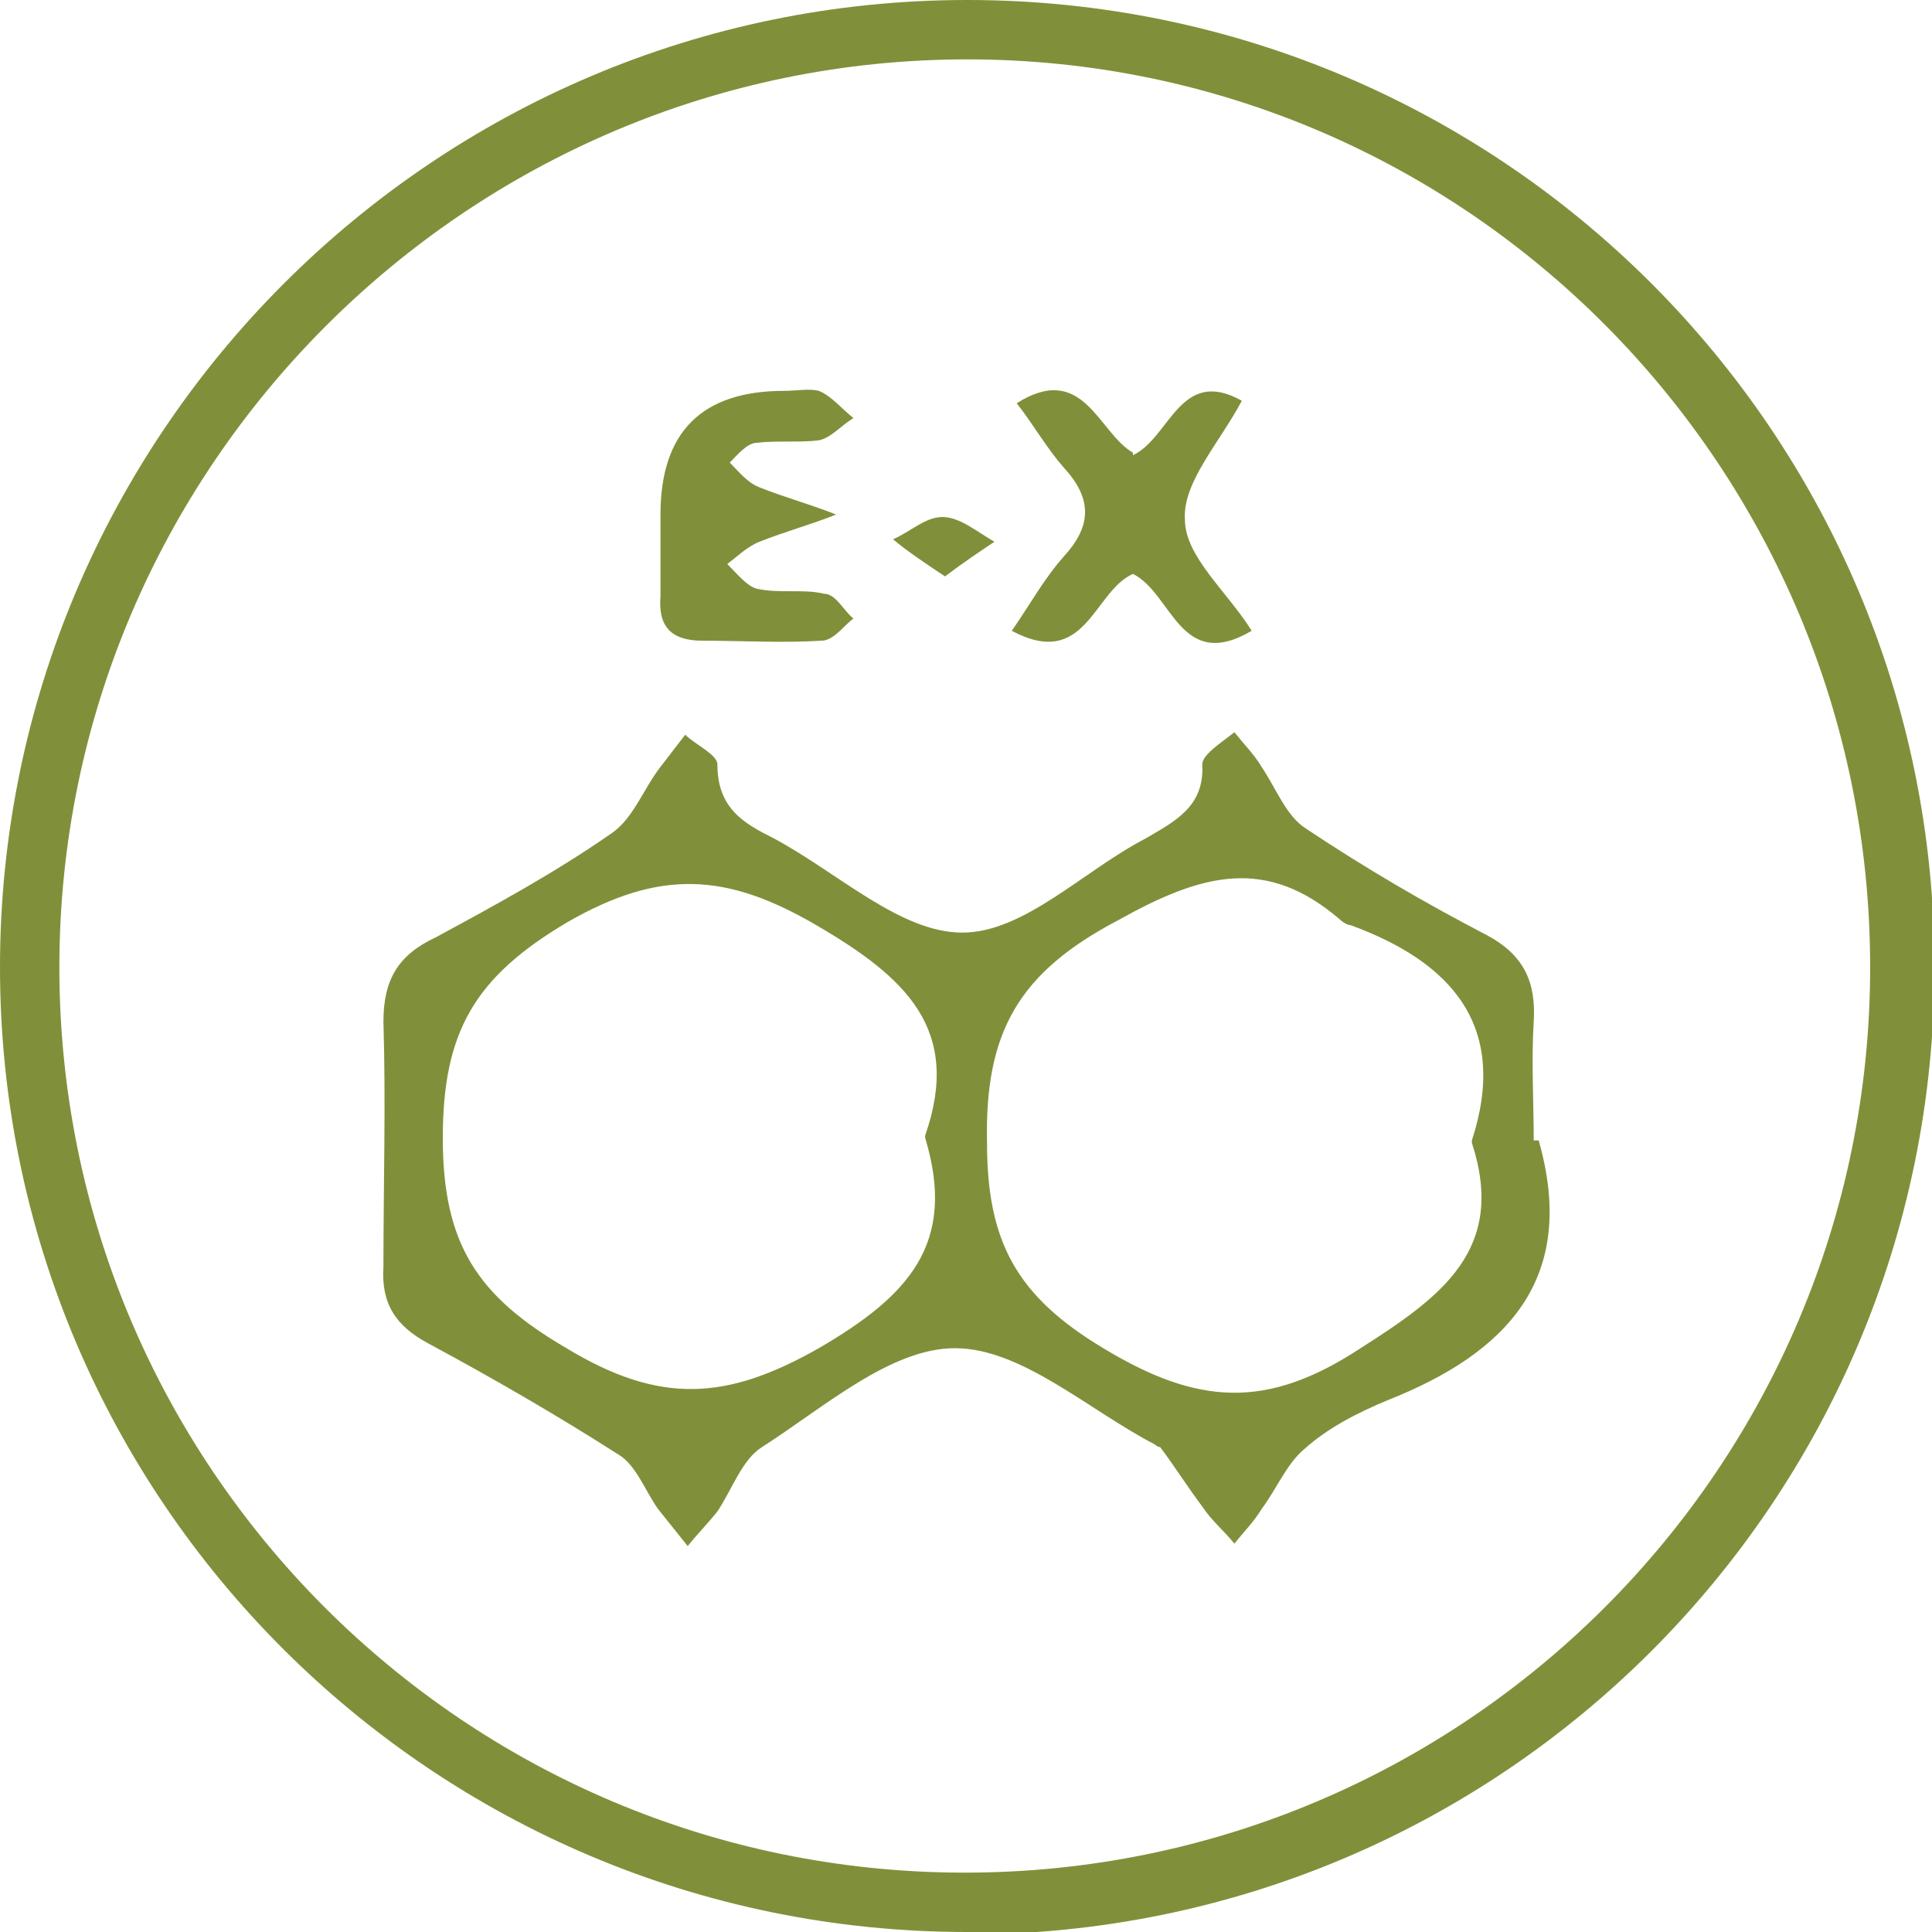 <?xml version="1.0" encoding="UTF-8"?>
<svg id="Layer_5" xmlns="http://www.w3.org/2000/svg" version="1.1" viewBox="0 0 78.1 78.1">
  <!-- Generator: Adobe Illustrator 29.8.2, SVG Export Plug-In . SVG Version: 2.1.1 Build 3)  -->
  <defs>
    <style>
      .st0 {
        fill: #80903a;
      }
    </style>
  </defs>
  <path class="st0" d="M45.8,18.4c1.5-.7,1.9-3.6,4.4-2.2-.9,1.7-2.4,3.3-2.3,4.8,0,1.5,1.7,2.9,2.7,4.5-2.9,1.7-3.2-1.5-4.8-2.3-1.6.7-1.9,3.9-4.9,2.3.7-1,1.3-2.1,2.1-3,1.1-1.2,1.2-2.3,0-3.6-.7-.8-1.2-1.7-1.9-2.6,2.7-1.7,3.3,1.2,4.7,2Z"/>
  <g>
    <path class="st0" d="M62.2,46.1c1.6,5.6-1.3,8.6-6.1,10.5-1.2.5-2.4,1.1-3.4,2-.7.6-1.1,1.6-1.7,2.4-.3.5-.7.9-1.1,1.4-.4-.5-.9-.9-1.3-1.5-.6-.8-1.1-1.6-1.7-2.4,0,0-.1,0-.2-.1-2.7-1.4-5.4-3.9-8.1-3.9-2.6,0-5.3,2.4-7.8,4-.8.5-1.2,1.7-1.8,2.6-.4.5-.8.9-1.2,1.4-.4-.5-.8-1-1.2-1.5-.5-.7-.9-1.8-1.6-2.2-2.5-1.6-5.1-3.1-7.7-4.5-1.3-.7-1.9-1.6-1.8-3.1,0-3.3.1-6.6,0-9.9,0-1.7.6-2.7,2.1-3.4,2.4-1.3,4.8-2.6,7.1-4.2.9-.6,1.3-1.8,2-2.7.3-.4.7-.9,1-1.3.4.4,1.3.8,1.3,1.2,0,1.8,1.1,2.4,2.3,3,2.6,1.4,5.1,3.8,7.6,3.8,2.5,0,4.9-2.5,7.4-3.8,1.2-.7,2.4-1.3,2.3-3,0-.4.8-.9,1.3-1.3.4.5.8.9,1.1,1.4.6.9,1,2,1.8,2.5,2.4,1.6,4.8,3,7.3,4.3,1.5.8,2,1.9,1.9,3.5-.1,1.6,0,3.2,0,4.8ZM59.5,46.1c1.5-4.6-.8-7.2-4.9-8.7-.1,0-.3-.1-.4-.2-3-2.6-5.6-1.9-9,0-4,2.1-5.4,4.5-5.3,9,0,4,1.2,6.2,4.7,8.3,3.8,2.3,6.6,2.5,10.4,0,3.3-2.1,5.9-4,4.5-8.3ZM37.4,45.9c1.5-4.3-.8-6.4-4.4-8.5-3.6-2.1-6.3-2.3-10.1-.1-3.7,2.2-5,4.4-5,8.7,0,4.3,1.4,6.4,5,8.5,3.8,2.3,6.5,2.1,10.2,0,3.6-2.1,5.6-4.2,4.3-8.5Z"/>
    <path class="st0" d="M26.7,20.8q0-5,5-5c.5,0,1-.1,1.4,0,.5.2.9.7,1.4,1.1-.5.3-.9.8-1.4.9-.8.1-1.7,0-2.5.1-.4,0-.8.5-1.1.8.4.4.7.8,1.2,1,1,.4,2.1.7,3.1,1.1-1,.4-2.1.7-3.1,1.1-.5.2-.9.6-1.3.9.4.4.8.9,1.2,1,.9.2,1.9,0,2.7.2.5,0,.8.7,1.2,1-.4.3-.8.9-1.3.9-1.6.1-3.2,0-4.8,0-1.3,0-1.8-.6-1.7-1.8,0-1.1,0-2.3,0-3.4Z"/>
    <path class="st0" d="M38.2,23.3c-.9-.6-1.5-1-2.1-1.5.7-.3,1.3-.9,2-.9.7,0,1.4.6,2.1,1-.6.4-1.2.8-2,1.4Z"/>
    <path class="st0" d="M39.1,78.1C17.5,78.1,0,60.6,0,39.1S17.5,0,39.1,0s39.1,17.5,39.1,39.1-17.5,39.1-39.1,39.1ZM39.1,2.4C18.9,2.4,2.4,18.9,2.4,39.1s16.4,36.6,36.6,36.6,36.6-16.4,36.6-36.6S59.3,2.4,39.1,2.4Z"/>
  </g>
</svg>